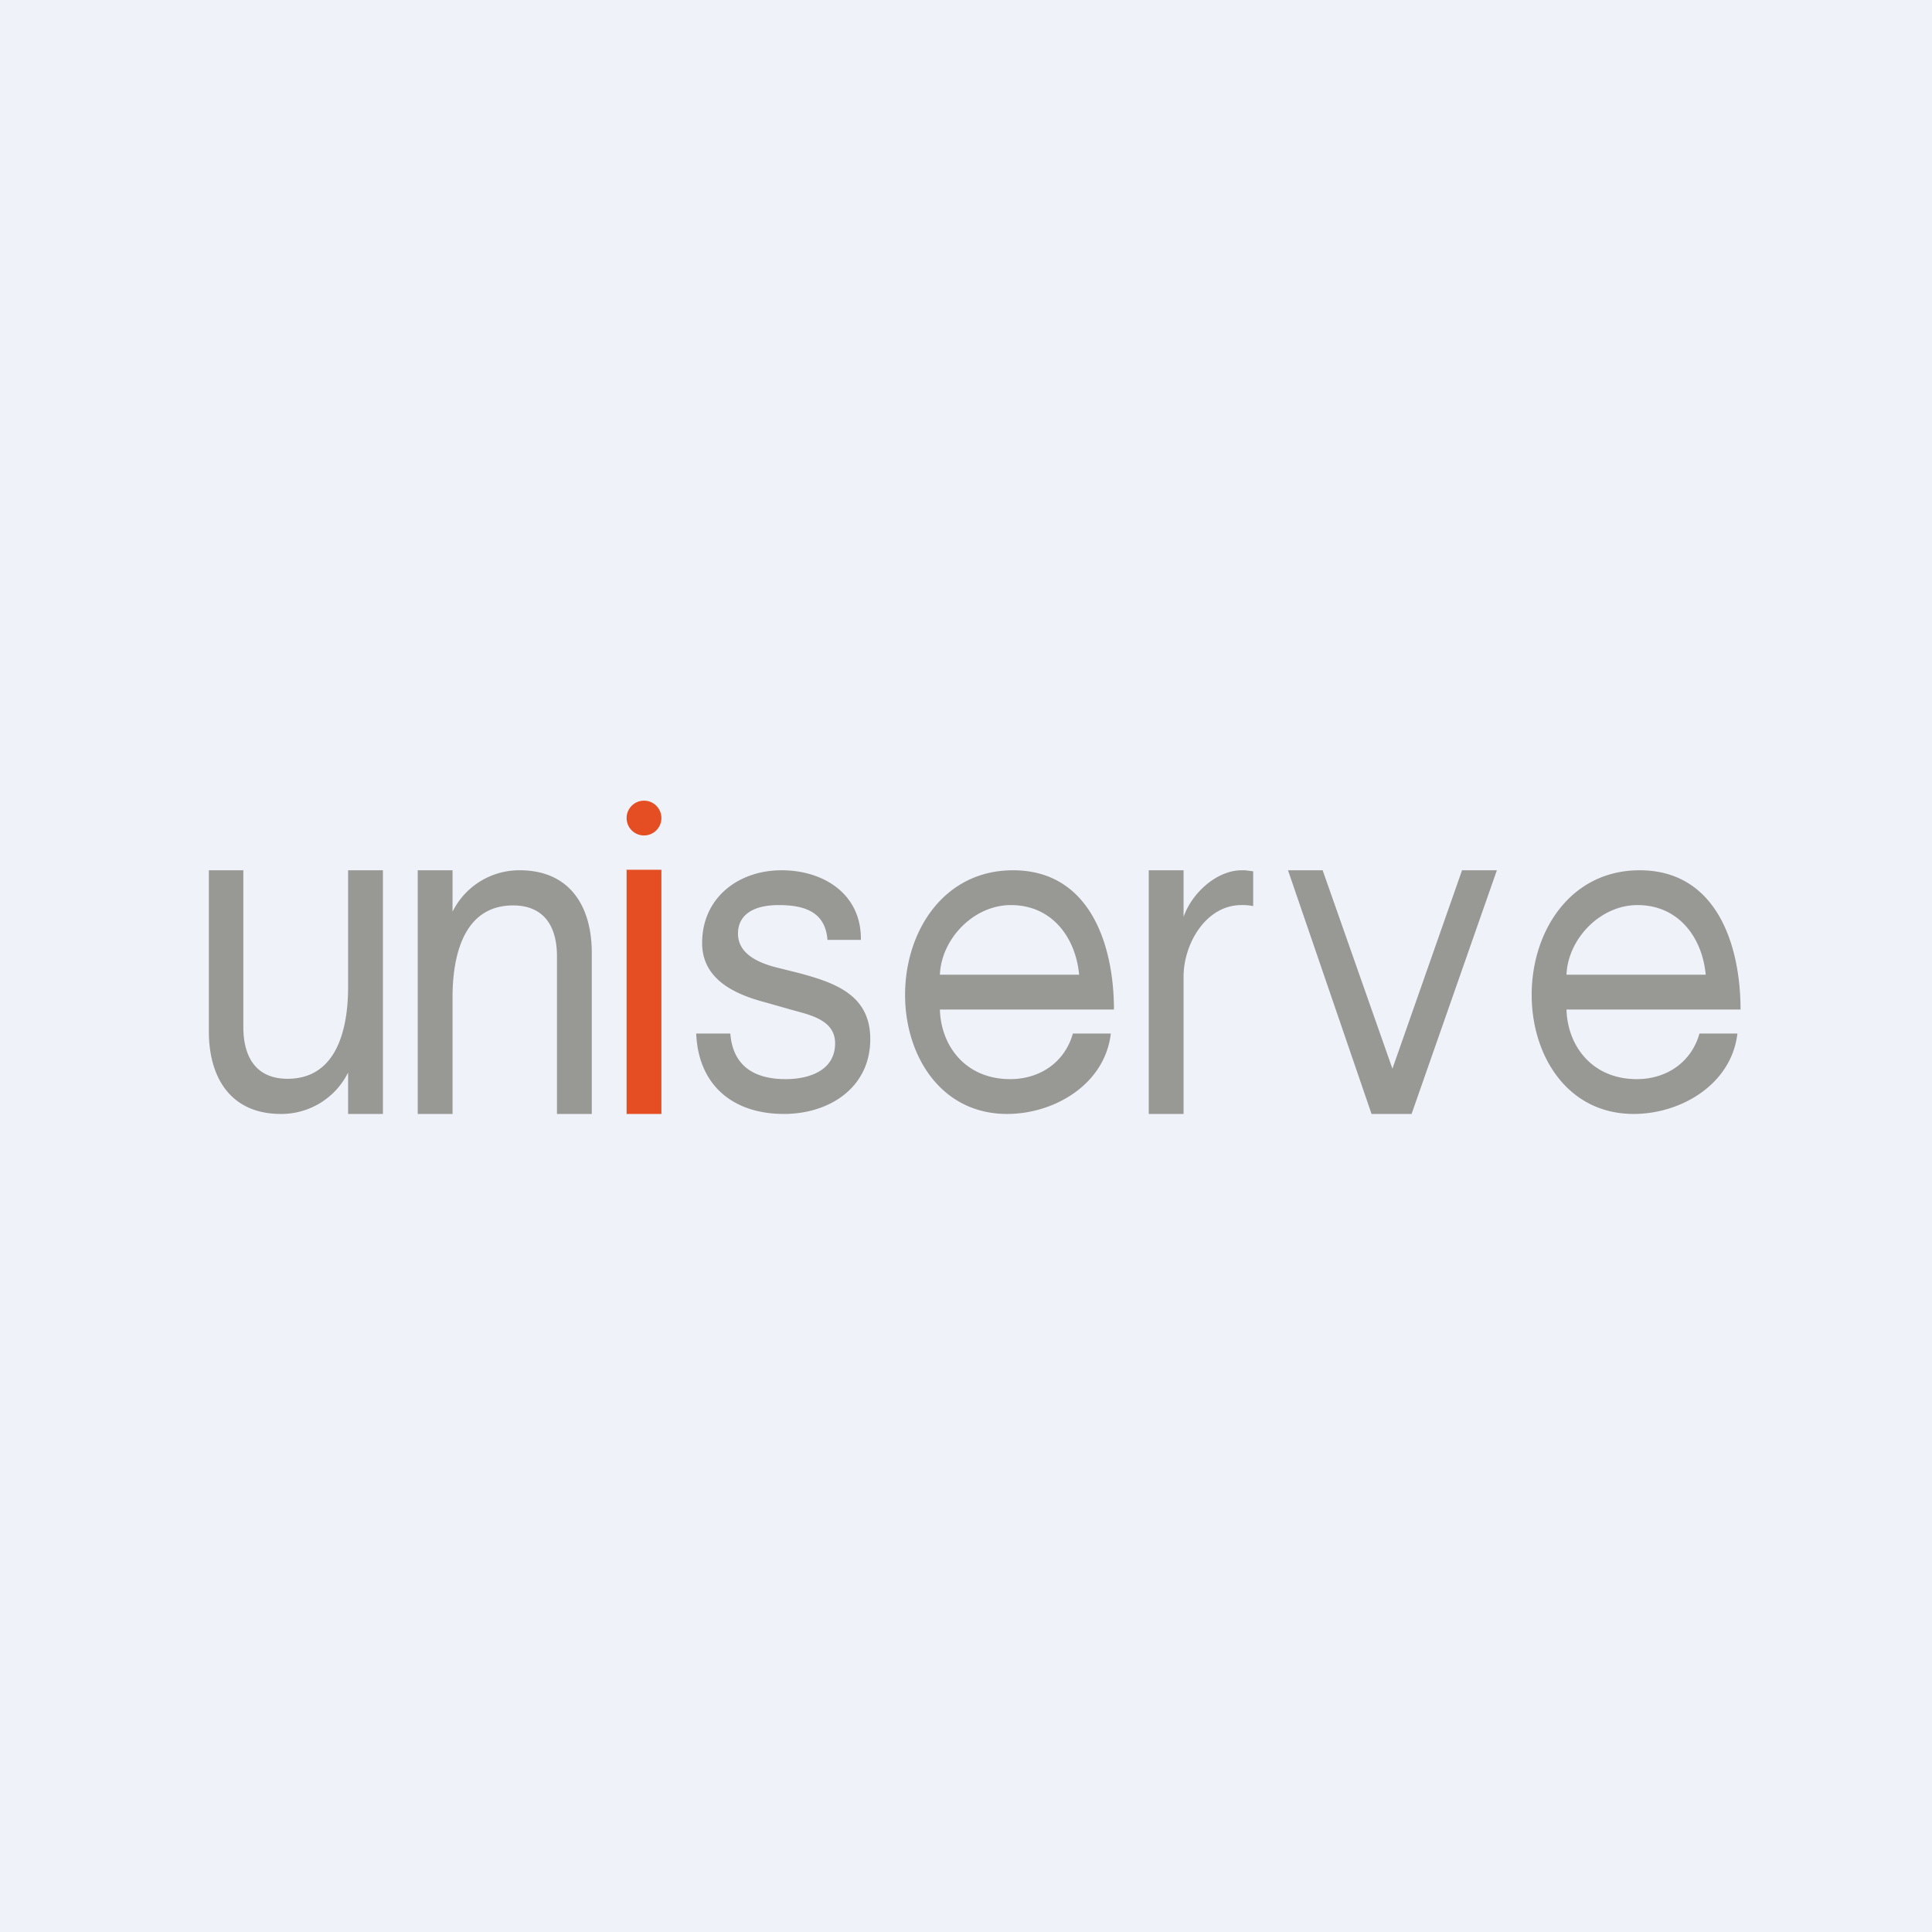 <?xml version="1.0" encoding="UTF-8"?>
<!-- generated by Finnhub -->
<svg viewBox="0 0 55.5 55.5" xmlns="http://www.w3.org/2000/svg">
<path d="M 0,0 H 55.5 V 55.5 H 0 Z" fill="rgb(239, 242, 248)"/>
<path d="M 37.99,24.985 L 40,30.7 L 42,25 H 43 L 40.55,32 H 39.4 L 37,25 H 38 Z M 33,25 H 34 V 26.34 C 34.23,25.67 34.94,25 35.67,25 H 35.77 L 36,25.03 V 26.03 A 1.4,1.4 0 0,0 35.66,26 C 34.65,26 34,27.1 34,28.06 V 32 H 33 V 25 Z M 29.1,25 C 31.32,25 32,27.16 32,29 H 27 C 27.03,30.05 27.74,31 29.02,31 C 29.88,31 30.59,30.51 30.82,29.69 H 31.91 C 31.74,31.15 30.29,32 28.93,32 C 27.03,32 26,30.33 26,28.58 C 26,26.74 27.12,25 29.1,25 Z M 31,28 C 30.9,26.93 30.22,26 29.04,26 C 27.96,26 27.04,26.98 27,28 H 31 Z M 47.1,25 C 49.32,25 50,27.16 50,29 H 45 C 45.03,30.05 45.74,31 47.02,31 C 47.88,31 48.59,30.51 48.82,29.69 H 49.91 C 49.74,31.15 48.29,32 46.93,32 C 45.03,32 44,30.33 44,28.58 C 44,26.74 45.12,25 47.1,25 Z M 49,28 C 48.9,26.93 48.22,26 47.04,26 C 45.96,26 45.04,26.98 45,28 H 49 Z M 20.98,29.69 C 21.05,30.6 21.64,31 22.57,31 C 23.25,31 23.99,30.75 23.99,29.97 C 23.99,29.31 23.29,29.16 22.78,29.02 L 21.97,28.79 C 21.1,28.56 20.17,28.13 20.17,27.09 C 20.17,25.79 21.21,25 22.45,25 C 23.67,25 24.75,25.69 24.73,27 H 23.77 C 23.71,26.2 23.12,26 22.37,26 C 21.61,26 21.2,26.3 21.2,26.82 C 21.2,27.4 21.78,27.65 22.26,27.78 L 22.94,27.95 C 23.99,28.23 25,28.58 25,29.85 C 25,31.25 23.82,32 22.52,32 C 21.06,32 20.06,31.18 20,29.69 H 20.98 Z" fill="rgb(152, 152, 149)"/>
<path d="M 17.99,24.985 H 19 V 32 H 18 V 25 Z" fill="rgb(229, 78, 35)"/>
<path d="M 6.99,24.985 V 29.52 C 7,30.52 7.48,30.99 8.26,30.99 C 9.71,30.99 10,29.49 10,28.35 V 25 H 11 V 32 H 10 V 30.81 A 2.14,2.14 0 0,1 8.07,32 C 6.62,32 6,30.95 6,29.63 V 25 H 7 Z M 16,32 V 27.48 C 16,26.48 15.52,26.01 14.74,26.01 C 13.29,26.01 13,27.51 13,28.65 V 32 H 12 V 25 H 13 V 26.19 A 2.14,2.14 0 0,1 14.93,25 C 16.38,25 17,26.05 17,27.37 V 32 H 16 Z" fill="rgb(152, 152, 149)"/>
<circle cx="18.5" cy="23.5" r=".5" fill="rgb(229, 78, 35)"/>
</svg>
